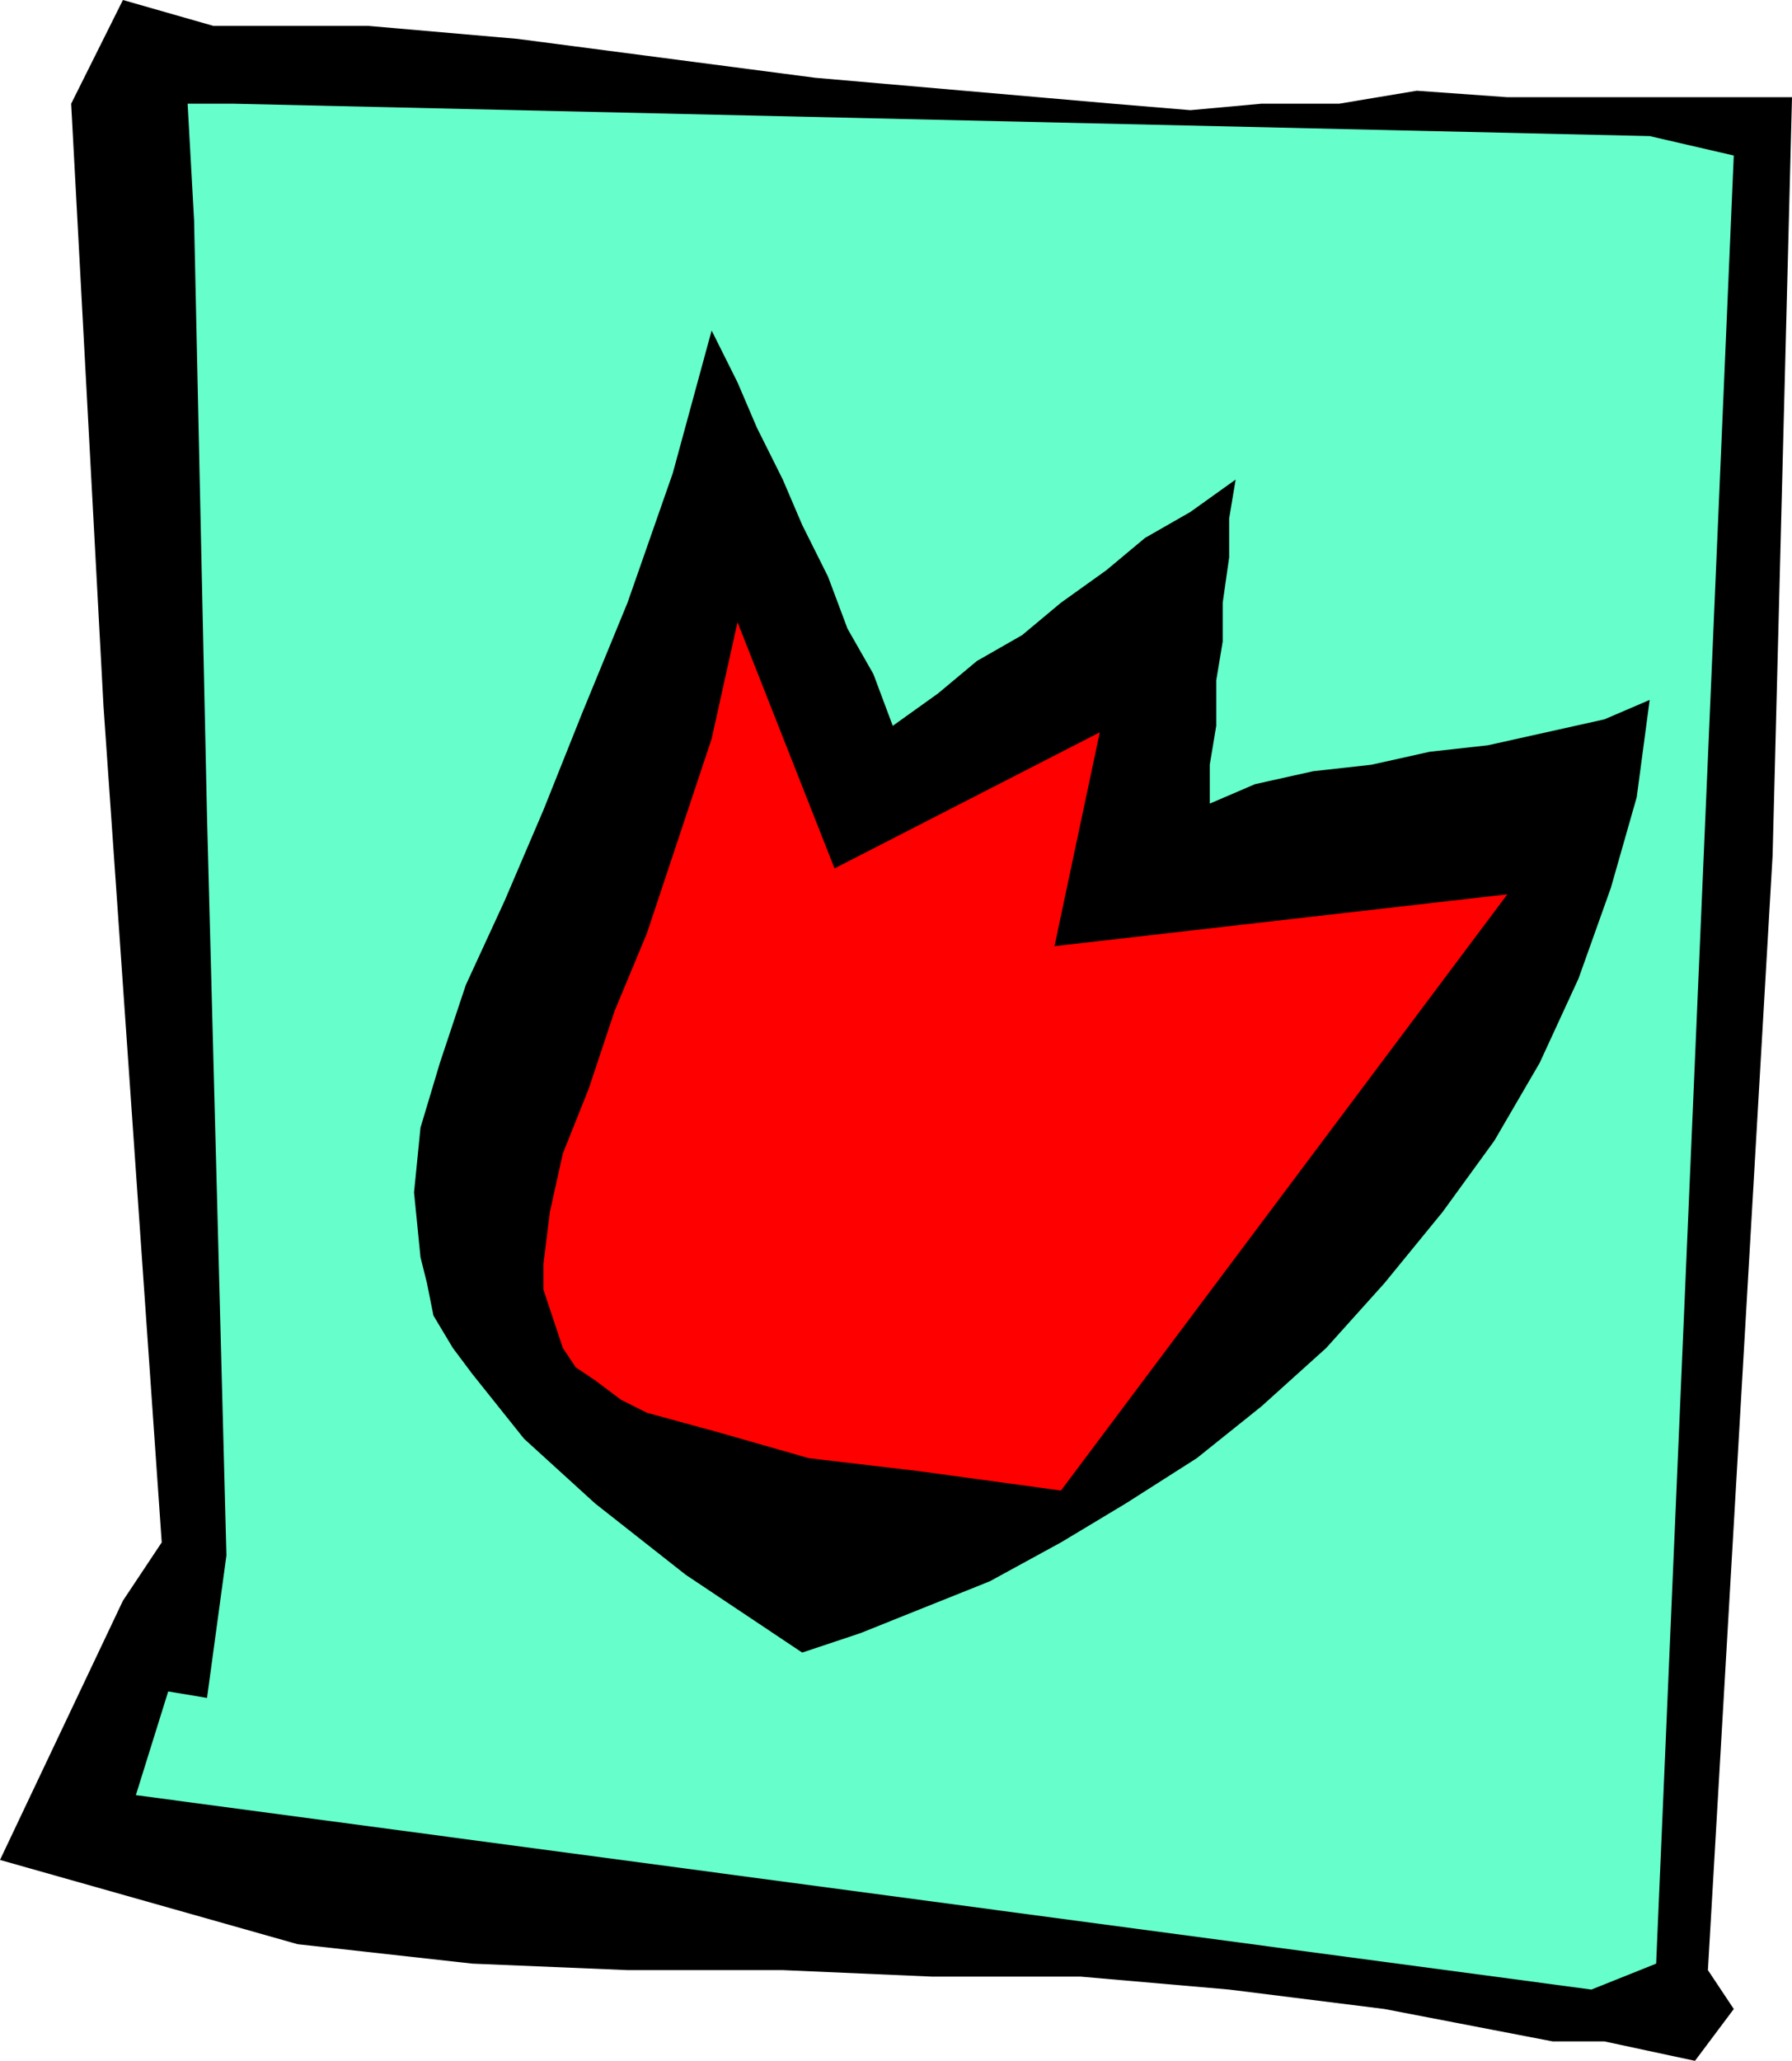 <svg xmlns="http://www.w3.org/2000/svg" width="88.608" height="1.061in" fill-rule="evenodd" stroke-linecap="round" preserveAspectRatio="none" viewBox="0 0 277 318"><style>.brush1{fill:#000}.pen1{stroke:none}</style><path d="m240 315-26-5-24-3-23-2h-23l-23-1H97l-24-1-27-3-46-13 19-40 6-9-9-129-5-93 8-16 14 4h24l23 2 23 3 23 3 23 2 23 2 12 1 11-1h12l12-2 14 1h44l-3 117-10 172 4 6-6 8-14-3h-8z" class="pen1 brush1"/><path d="M246 307 21 277l5-16 6 1 3-22-3-114-2-92-1-18h7l219 5 13 3-12 279-10 4z" class="pen1" style="fill:#6fc"/><path d="m110 51 4 8 3 7 4 8 3 7 4 8 3 8 4 7 3 8 7-5 6-5 7-4 6-5 7-5 6-5 7-4 7-5-1 6v6l-1 7v6l-1 6v7l-1 6v6l7-3 9-2 9-1 9-2 9-1 9-2 9-2 7-3-2 15-4 14-5 14-6 13-7 12-8 11-9 11-9 10-10 9-10 8-11 7-10 6-11 6-10 4-10 4-9 3-18-12-14-11-11-10-8-10-3-4-3-5-1-5-1-4-1-10 1-10 3-10 4-12 6-13 6-14 6-15 7-17 7-20 6-22z" class="pen1 brush1"/><path d="m114 96 15 38 41-21-7 33 70-8-69 92-22-3-17-2-14-4-11-3-4-2-4-3-3-2-2-3-1-3-1-3-1-3v-4l1-8 2-9 4-10 4-12 5-12 5-15 5-15 4-18z" class="pen1" style="fill:red"/></svg>
